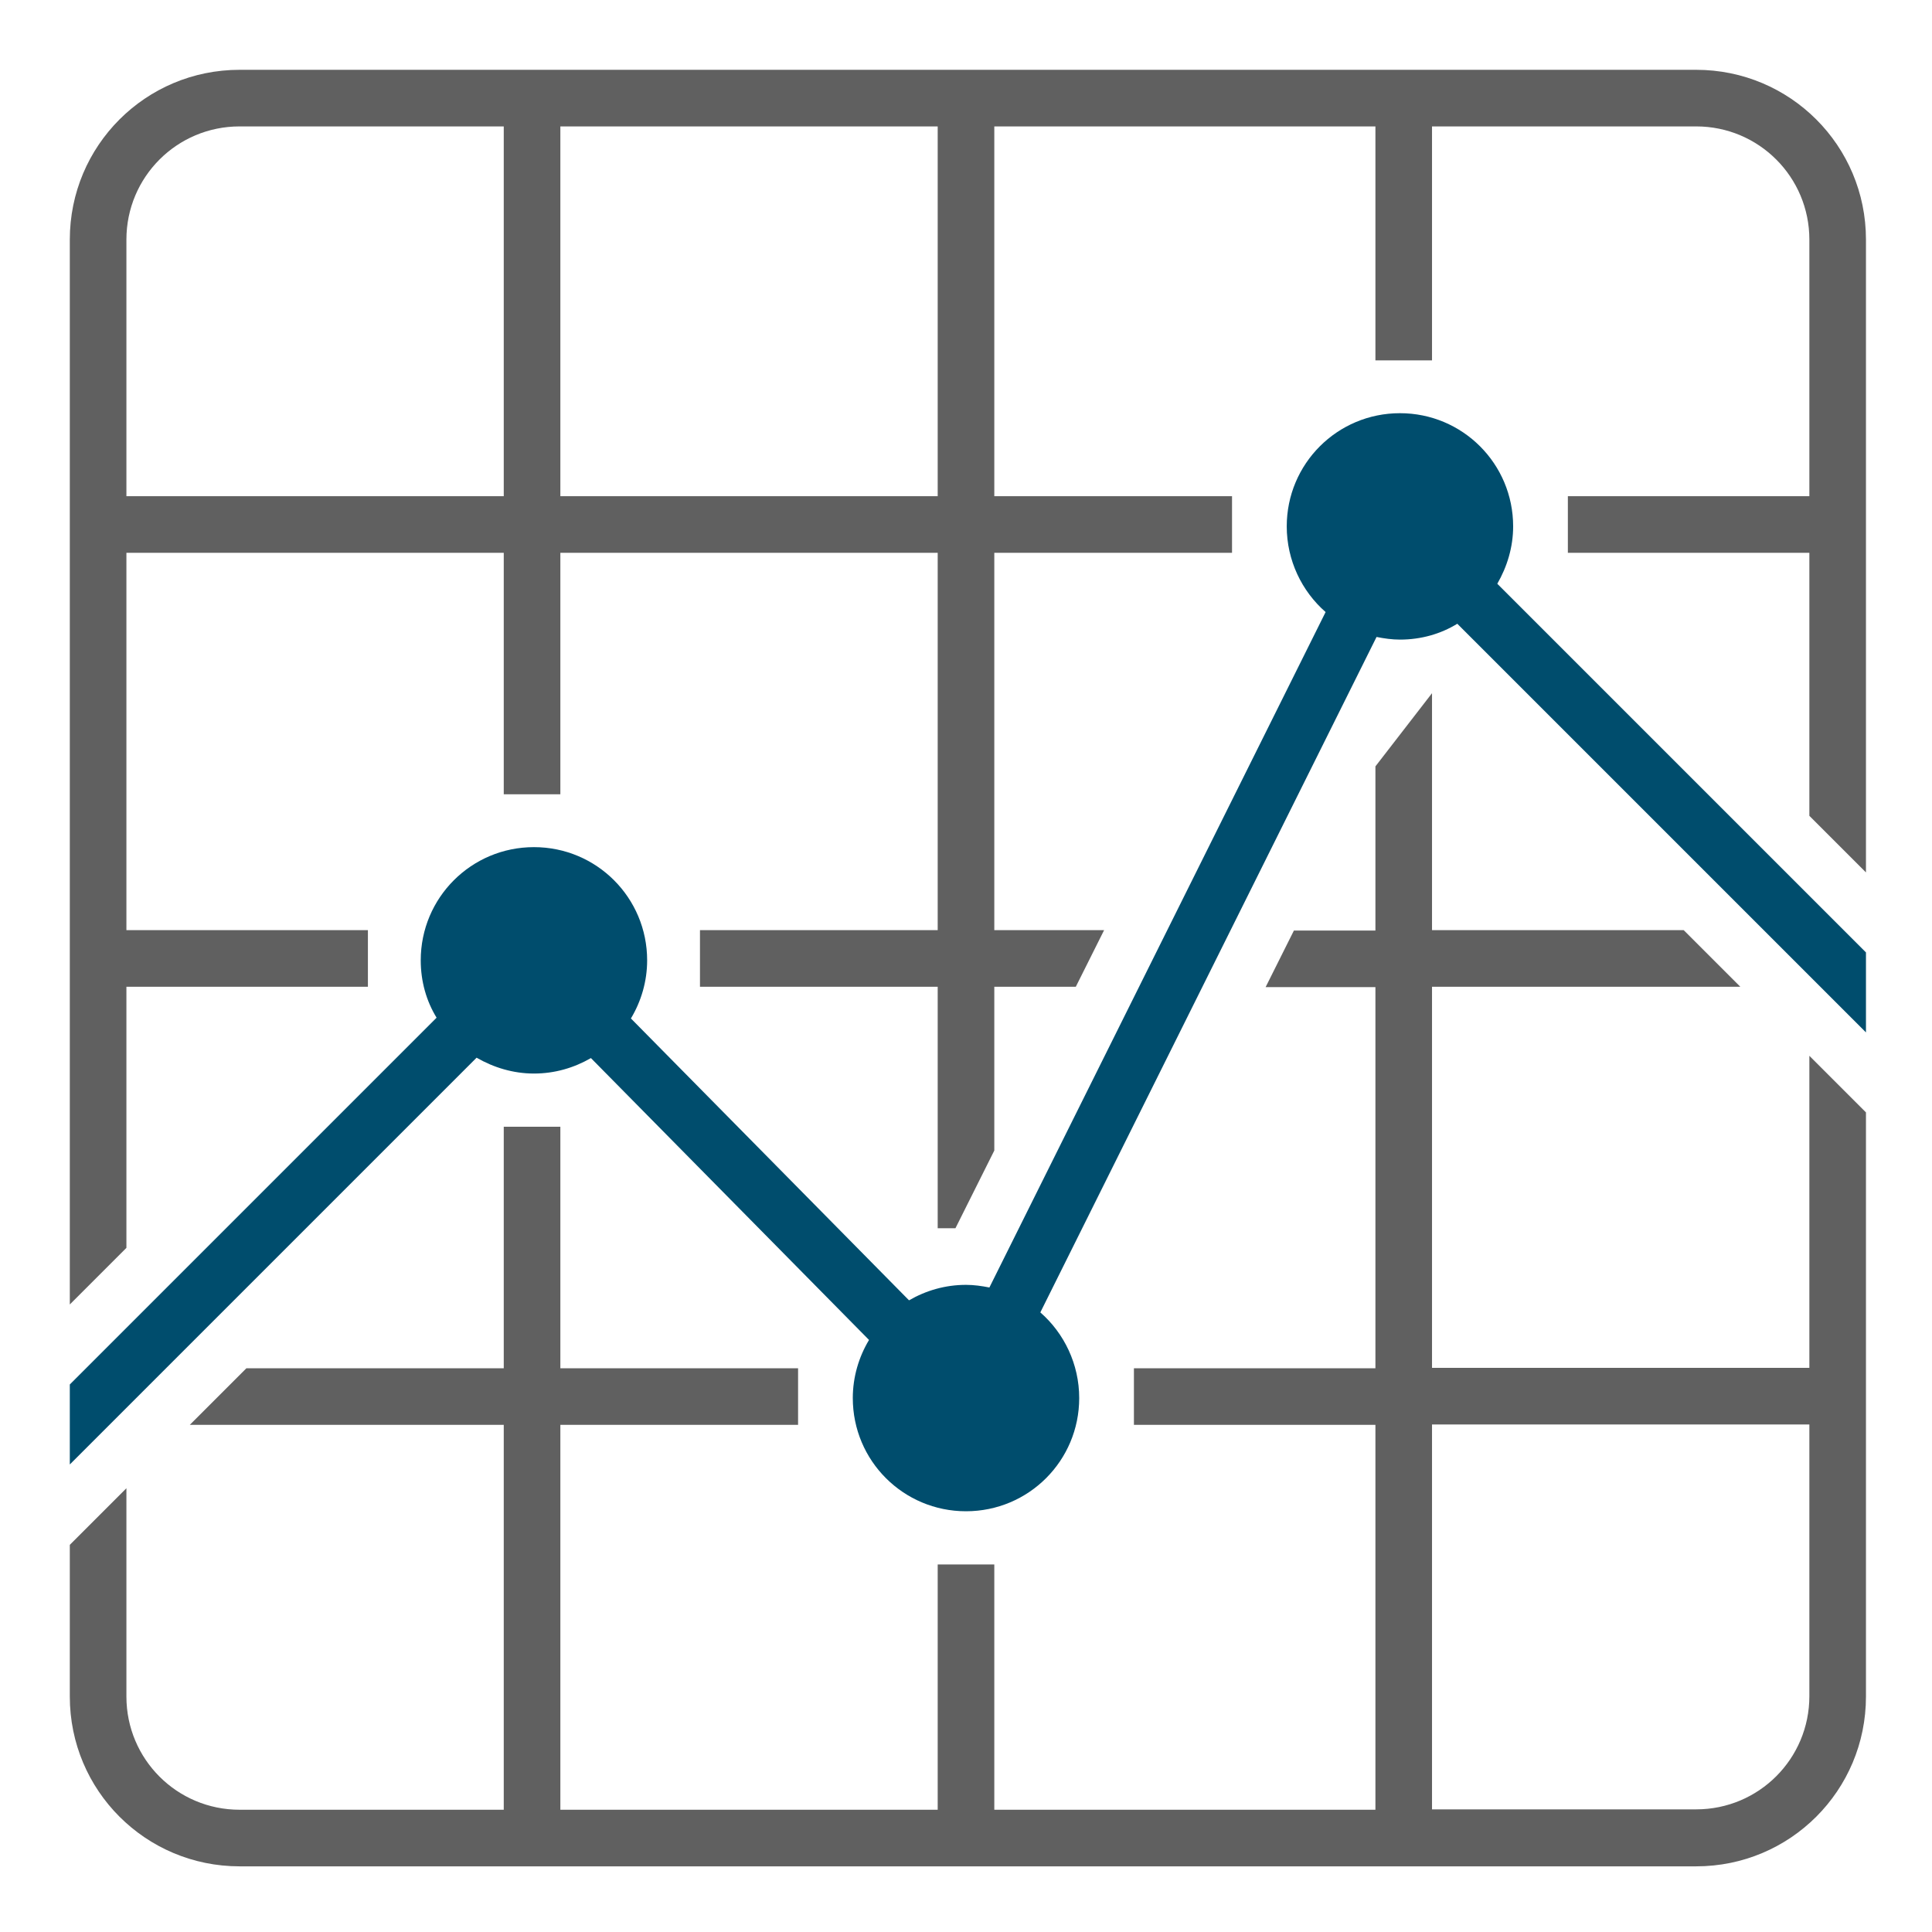 <?xml version="1.0" encoding="utf-8"?>
<!-- Generator: Adobe Illustrator 22.0.0, SVG Export Plug-In . SVG Version: 6.00 Build 0)  -->
<svg version="1.1" id="Layer_1" xmlns="http://www.w3.org/2000/svg" xmlns:xlink="http://www.w3.org/1999/xlink" x="0px" y="0px"
	 viewBox="0 0 512 512" style="enable-background:new 0 0 512 512;" xml:space="preserve">
<style type="text/css">
	.st0{clip-path:url(#SVGID_2_);fill:#606060;}
	.st1{clip-path:url(#SVGID_4_);fill:#606060;}
	.st2{clip-path:url(#SVGID_6_);fill:#004D6D;}
</style>
<g>
	<g>
		<g>
			<defs>
				<rect id="SVGID_1_" y="0" width="512" height="512"/>
			</defs>
			<clipPath id="SVGID_2_">
				<use xlink:href="#SVGID_1_"  style="overflow:visible;"/>
			</clipPath>
			<path class="st0" d="M33.5,63.5c0-16.6,13.4-30,30-30h70v98h-100V63.5z M148.5,33.5h100v98h-100V33.5z M33.5,330.7v-69.2h64v-15
				h-64v-100h100v64h15v-64h100v100h-63v15h63v64h4.7l10.3-20.6v-43.4h21.6l7.5-15h-29.1v-100h63v-15h-63v-98h101v62h15v-62h70
				c16.6,0,30,13.4,30,30v68h-64v15h64v69.7l15,15V63.5c0-24.9-20.1-45-45-45h-386c-24.9,0-45,20.1-45,45v282.2L33.5,330.7z"/>
		</g>
	</g>
</g>
<g>
	<g>
		<g>
			<defs>
				<rect id="SVGID_3_" y="0" width="512" height="512"/>
			</defs>
			<clipPath id="SVGID_4_">
				<use xlink:href="#SVGID_3_"  style="overflow:visible;"/>
			</clipPath>
			<path class="st1" d="M479.5,449.5c0,16.6-13.4,30-30,30h-70v-102h100V449.5z M479.5,279.8v82.7h-100v-101h81.7l-15-15h-66.7
				v-62.8l-15,19.4v43.5h-21.6l-7.5,15h29.1v101h-64v15h64v102h-101v-65h-15v65h-100v-102h63v-15h-63v-64h-15v64H65.3l-15,15h83.2
				v102h-70c-16.6,0-30-13.4-30-30v-55.2l-15,15v40.2c0,24.9,20.1,45,45,45h386c24.9,0,45-20.1,45-45V294.8L479.5,279.8z"/>
		</g>
	</g>
</g>
<g>
	<g>
		<g>
			<defs>
				<rect id="SVGID_5_" y="0" width="512" height="512"/>
			</defs>
			<clipPath id="SVGID_6_">
				<use xlink:href="#SVGID_5_"  style="overflow:visible;"/>
			</clipPath>
			<path class="st2" d="M494.5,252.4l-97.7-97.7c2.6-4.5,4.2-9.7,4.2-15.2c0-16.6-13.4-30-30-30s-30,13.4-30,30
				c0,9,4,17.2,10.3,22.7l-89.1,179c-2-0.4-4.1-0.7-6.2-0.7c-5.5,0-10.6,1.5-15.1,4.1l-73.7-74.7c2.7-4.5,4.3-9.8,4.3-15.4
				c0-16.6-13.4-30-30-30s-30,13.4-30,30c0,5.6,1.5,10.8,4.2,15.2l-97.2,97.2v21.2l107.8-107.8c4.5,2.6,9.7,4.2,15.2,4.2
				s10.6-1.5,15.1-4.1l73.7,74.7c-2.7,4.5-4.3,9.8-4.3,15.4c0,16.6,13.4,30,30,30s30-13.4,30-30c0-9-4-17.2-10.3-22.7l89.1-179
				c2,0.4,4.1,0.7,6.2,0.7c5.6,0,10.8-1.5,15.2-4.2l108.3,108.3L494.5,252.4L494.5,252.4z"/>
		</g>
	</g>
</g>
</svg>
